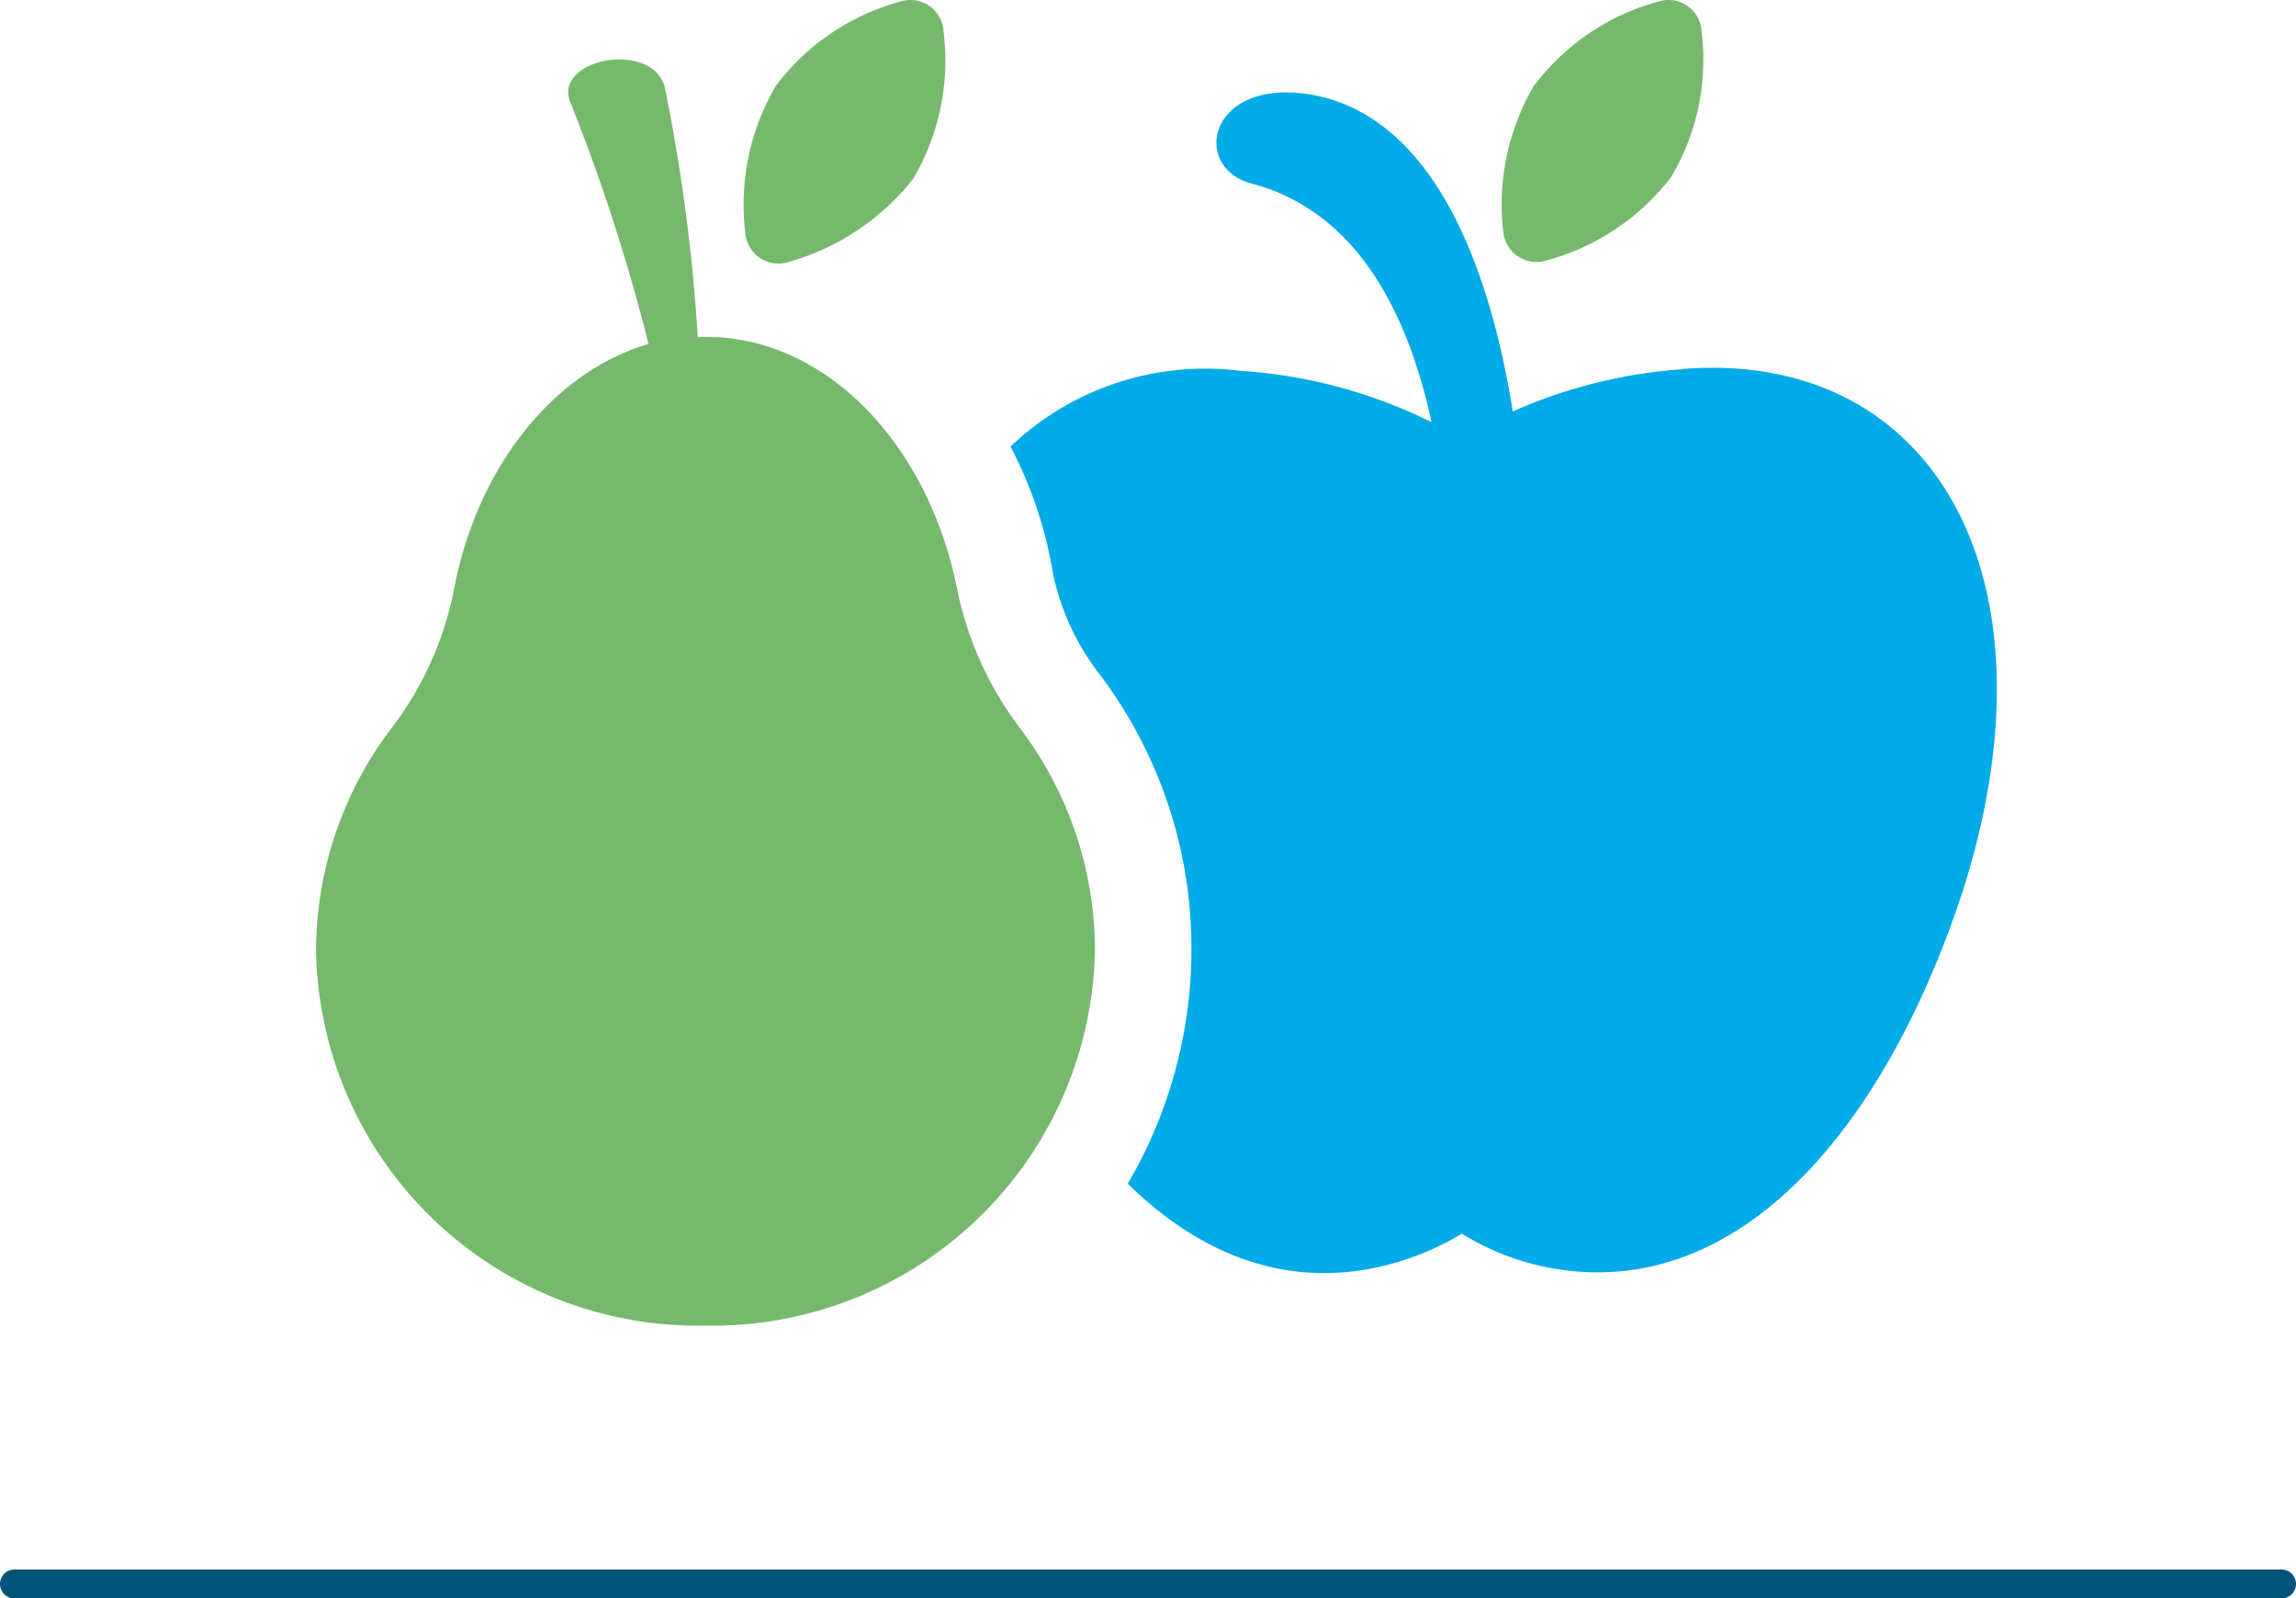 <svg xmlns="http://www.w3.org/2000/svg" viewBox="0 0 198.99 138.53"><defs><style>.cls-1{fill:#76b96d;}.cls-2{fill:#00abe7;}.cls-3{fill:none;stroke:#005378;stroke-linecap:round;stroke-miterlimit:10;stroke-width:2.5px;}</style></defs><title>Nutricion</title><g id="Layer_2" data-name="Layer 2"><g id="Layer_1-2" data-name="Layer 1"><g id="Layer_2-2" data-name="Layer 2"><g id="Cartera_de_servicios_1" data-name="Cartera de servicios 1"><path class="cls-1" d="M134.14,22.54a20.19,20.19,0,0,0,10.71-7.22,19.93,19.93,0,0,0,2.63-12.56,2.89,2.89,0,0,0-3-2.76,3.39,3.39,0,0,0-.83.16A20,20,0,0,0,132.9,7.5a20.41,20.41,0,0,0-2.6,12.73,2.9,2.9,0,0,0,3.27,2.45,3.65,3.65,0,0,0,.57-.14"/><path class="cls-2" d="M145.84,32a43.64,43.64,0,0,0-14.73,3.66c-2-12.56-7-26.21-18.24-27.57-8.26-.92-9.5,6.44-4.45,7.8,9.36,2.45,13.66,11.54,15.65,20.7a43.55,43.55,0,0,0-16.57-4.45A24.48,24.48,0,0,0,87.58,38.7a36.42,36.42,0,0,1,3.69,11.06,21.42,21.42,0,0,0,3.84,8.43,39.39,39.39,0,0,1,8.15,24.19,40.14,40.14,0,0,1-5.52,20.21c6.12,6,13.48,9.06,21.77,7.21a24.09,24.09,0,0,0,7.19-2.88,22.12,22.12,0,0,0,7.21,2.88c16.66,3.41,29.54-12.09,36.26-32.76,8.66-27.45-2.89-46.77-24.36-45.06"/><path class="cls-1" d="M83,51.29C80.54,38.56,71.64,29.2,61.22,29.2h-.75A154.89,154.89,0,0,0,57.59,7.44c-1.25-4-9.82-2.28-8.12,1.53A162.21,162.21,0,0,1,56.2,29.81c-8.29,2.45-14.87,10.74-16.86,21.31a29,29,0,0,1-5.51,12.12,32,32,0,0,0-6.44,19.14A33.08,33.08,0,0,0,61,114.89h.18a33.16,33.16,0,0,0,33.72-32.5A32,32,0,0,0,88.5,63.24a29.82,29.82,0,0,1-5.51-12"/><path class="cls-1" d="M68.44,22.68a21.08,21.08,0,0,0,10.71-7.19A20.23,20.23,0,0,0,81.78,2.76a2.89,2.89,0,0,0-3-2.76,3.21,3.21,0,0,0-.83.16A20,20,0,0,0,67.2,7.5a20.41,20.41,0,0,0-2.6,12.73,2.88,2.88,0,0,0,3.14,2.6,2.82,2.82,0,0,0,.7-.15"/></g></g><line class="cls-3" x1="1.25" y1="137.28" x2="197.74" y2="137.28"/></g></g></svg>